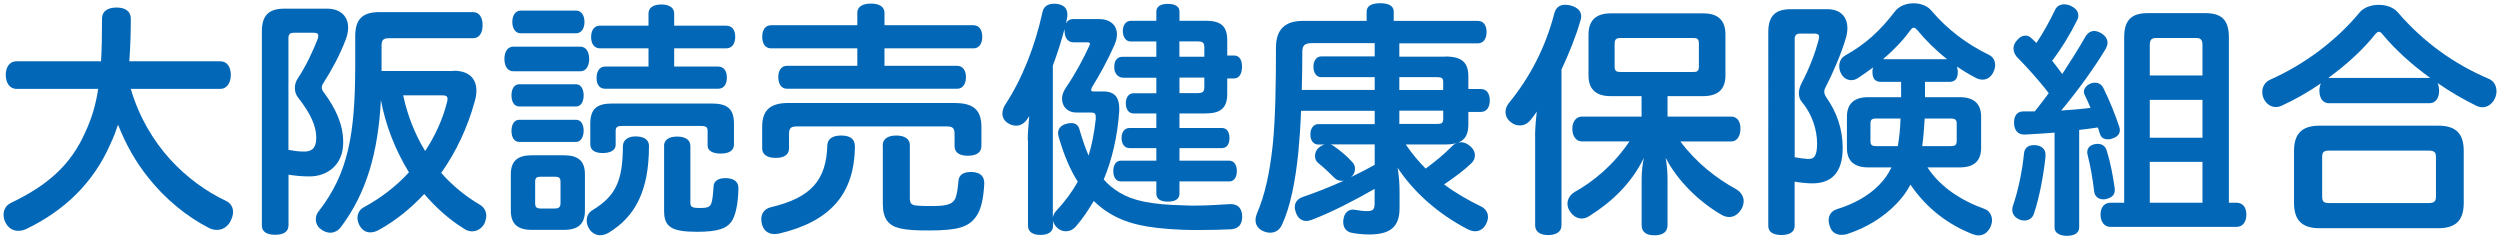 <?xml version="1.0" encoding="UTF-8"?><svg id="_レイヤー_2" xmlns="http://www.w3.org/2000/svg" width="335" height="32" xmlns:xlink="http://www.w3.org/1999/xlink" viewBox="0 0 335 32"><defs><style>.cls-1{fill:none;}.cls-1,.cls-2{stroke-width:0px;}.cls-3{clip-path:url(#clippath);}.cls-2{fill:#0267b7;}</style><clipPath id="clippath"><rect class="cls-1" width="335" height="32"/></clipPath></defs><g id="_レイアウト"><g class="cls-3"><path class="cls-2" d="M17.53,11.92c1.12,3.83,3.04,6.96,5.25,9.41,2.28,2.51,4.95,4.39,7.49,5.58.69.33.96.89.96,1.52,0,.43-.17.89-.4,1.32-.4.69-1.06,1.06-1.78,1.06-.36,0-.76-.1-1.12-.3-2.9-1.49-5.81-3.86-8.05-6.7-1.62-2.01-3-4.39-4.06-7.1-.3.89-.63,1.75-1.02,2.57-2.28,5.25-6.24,8.98-11.25,11.39-.36.17-.73.26-1.09.26-.69,0-1.35-.33-1.75-1.16-.17-.33-.23-.69-.23-1.02,0-.63.3-1.22.96-1.55,5.05-2.41,8.09-5.18,10-9.51.86-1.85,1.39-3.63,1.72-5.78H2.22c-.96,0-1.45-.86-1.45-1.88s.5-1.82,1.45-1.82h11.32c.1-1.65.13-3.53.13-5.71,0-1.02.79-1.49,1.95-1.49s1.91.5,1.91,1.49c0,2.05-.07,3.93-.2,5.71h12.18c.96,0,1.42.83,1.42,1.82s-.46,1.88-1.42,1.88h-11.98Z"/><path class="cls-2" d="M38.65,30.24c0,.83-.69,1.22-1.78,1.22s-1.78-.4-1.78-1.22V4.2c0-2.24,1.02-3.04,3.04-3.04h5.68c1.81,0,2.84,1.02,2.84,2.54,0,.5-.1,1.02-.33,1.62-.76,2.01-1.88,4.09-2.97,5.78-.17.23-.23.46-.23.63,0,.23.1.46.3.69,1.55,2.11,2.57,4.22,2.57,6.67,0,3-2.11,4.55-4.52,4.55-1.06,0-1.95-.1-2.81-.23v6.83ZM38.65,20.08c.73.13,1.32.23,2.08.23.89,0,1.65-.3,1.65-1.85s-.73-3.2-2.41-5.35c-.33-.4-.46-.86-.46-1.32s.13-.89.4-1.29c1.12-1.68,2.05-3.73,2.61-5.15.1-.23.13-.43.13-.56,0-.3-.2-.4-.63-.4h-2.61c-.53,0-.76.17-.76.73v14.95ZM60.8,9.48c2.05,0,3.04,1.06,3.04,2.67,0,.43-.07.92-.23,1.45-.96,3.5-2.48,6.73-4.49,9.57,1.52,1.72,3.27,3.14,5.18,4.26.56.33.86.86.86,1.49,0,.33-.1.69-.26,1.06-.33.63-.99,1.02-1.65,1.02-.33,0-.63-.1-.92-.26-2.01-1.22-3.86-2.84-5.48-4.75-1.82,1.95-3.89,3.63-6.14,4.85-.36.2-.76.3-1.09.3-.59,0-1.09-.3-1.42-.89-.2-.36-.3-.73-.3-1.06,0-.59.3-1.16.96-1.48,2.18-1.19,4.22-2.74,5.94-4.62-1.81-2.94-3.14-6.3-3.76-9.7-.36,6.96-1.91,12.48-5.38,17.06-.36.46-.86.73-1.39.73-.4,0-.83-.13-1.22-.43-.5-.33-.73-.86-.73-1.35,0-.43.13-.83.46-1.19,3.83-4.98,4.82-10.1,4.82-19.47v-3.89c0-2.28.96-3.23,3.27-3.23h12.51c.86,0,1.29.73,1.29,1.75s-.43,1.75-1.29,1.75h-11.29c-.69,0-.96.23-.96.96v3.43h9.67ZM54.03,12.78c.56,2.64,1.55,5.18,2.94,7.46,1.32-2.01,2.34-4.22,2.9-6.44.07-.23.1-.4.1-.53,0-.4-.23-.5-.82-.5h-5.12Z"/><path class="cls-2" d="M68.78,9.55c-.79,0-1.19-.73-1.19-1.65s.4-1.65,1.19-1.65h8.98c.79,0,1.19.73,1.19,1.65s-.4,1.65-1.19,1.65h-8.98ZM78.38,28.23c0,1.78-.92,2.57-2.77,2.57h-4.39c-1.85,0-2.77-.79-2.77-2.57v-4.88c0-1.78.92-2.54,2.77-2.54h4.39c1.85,0,2.77.76,2.77,2.54v4.88ZM69.6,14.27c-.73,0-1.06-.66-1.06-1.49s.33-1.49,1.06-1.49h7.59c.66,0,1.02.66,1.02,1.49s-.36,1.49-1.02,1.49h-7.59ZM69.6,19.02c-.73,0-1.06-.66-1.06-1.48s.33-1.49,1.06-1.49h7.59c.66,0,1.02.63,1.02,1.45s-.36,1.52-1.02,1.52h-7.59ZM69.77,4.46c-.69,0-1.12-.63-1.12-1.52s.43-1.52,1.12-1.52h7.43c.69,0,1.12.63,1.12,1.52s-.43,1.52-1.12,1.52h-7.43ZM75.11,24.37c0-.56-.23-.69-.79-.69h-1.85c-.56,0-.76.13-.76.69v2.84c0,.56.2.73.76.73h1.85c.56,0,.79-.17.79-.73v-2.84ZM86.96,19.61c0,5.94-1.85,9.44-5.41,11.58-.4.23-.79.33-1.12.33-.59,0-1.12-.3-1.45-.82-.26-.36-.36-.76-.36-1.16,0-.56.26-1.09.79-1.39,3.14-1.91,4.03-3.96,4.06-8.55,0-.79.63-1.32,1.68-1.32h.1c1.15.03,1.72.5,1.72,1.32ZM95.35,13.87c2.15,0,3,.73,3,2.71v2.81c0,.83-.73,1.19-1.78,1.19s-1.75-.36-1.75-1.06v-1.98c0-.5-.23-.66-.86-.66h-10.63c-.63,0-.83.17-.83.66v1.88c0,.69-.69,1.09-1.72,1.09s-1.68-.36-1.68-1.19v-2.74c0-1.98.86-2.71,2.94-2.71h13.3ZM96.24,8.92c.76,0,1.16.59,1.16,1.48s-.4,1.49-1.16,1.49h-15.18c-.73,0-1.12-.59-1.12-1.45s.4-1.52,1.12-1.52h5.84v-2.44h-6.5c-.79,0-1.19-.63-1.19-1.52s.4-1.52,1.19-1.52h6.5v-1.65c0-.73.63-1.19,1.72-1.19s1.72.46,1.72,1.19v1.65h6.96c.79,0,1.22.56,1.22,1.49s-.43,1.55-1.22,1.55h-6.96v2.44h5.91ZM88.98,19.55c0-.79.63-1.25,1.75-1.25s1.78.46,1.78,1.25v7.56c0,.63.2.76,1.29.76s1.32-.17,1.49-.56c.2-.46.26-1.35.33-2.38.03-.63.59-1.06,1.55-1.06h.23c1.06.07,1.55.56,1.55,1.35-.03,1.98-.36,3.73-.99,4.55-.63.83-1.72,1.29-4.55,1.29-3.43,0-4.42-.66-4.42-2.77v-8.75Z"/><path class="cls-2" d="M103.76,31.36c-.89,0-1.45-.53-1.65-1.29-.07-.26-.1-.5-.1-.69,0-.79.43-1.42,1.32-1.62,5.41-1.29,7.39-3.66,7.53-8.28.03-.83.63-1.32,1.85-1.32s1.85.46,1.85,1.49v.07c-.1,6.17-3.17,9.93-10.17,11.58-.23.03-.43.07-.63.07ZM128.28,8.82c.73,0,1.16.63,1.16,1.52s-.43,1.55-1.16,1.55h-22.84c-.73,0-1.15-.63-1.15-1.55s.43-1.52,1.15-1.52h9.44v-2.34h-11.55c-.79,0-1.19-.63-1.19-1.55s.4-1.55,1.19-1.55h11.55v-1.68c0-.76.66-1.22,1.82-1.22s1.82.46,1.82,1.22v1.68h11.91c.79,0,1.19.63,1.19,1.55s-.4,1.55-1.19,1.55h-11.91v2.34h9.77ZM127.98,13.81c2.38,0,3.53.86,3.53,3.2v2.57c0,.86-.69,1.29-1.82,1.29s-1.78-.43-1.78-1.29v-1.62c0-.82-.26-1.02-1.09-1.02h-20c-.82,0-1.09.2-1.09,1.02v1.91c0,.86-.66,1.29-1.78,1.29s-1.82-.43-1.82-1.29v-2.87c0-2.34,1.19-3.2,3.53-3.2h22.31ZM118.28,19.48c0-.86.69-1.32,1.82-1.32s1.82.46,1.82,1.29v7.1c0,.69.2.92.86.99.69.07,1.55.07,2.41.07,1.91-.03,2.51-.33,2.84-1.06.17-.4.33-1.29.4-2.31.07-.76.59-1.19,1.65-1.19h.23c1.09.07,1.58.59,1.58,1.49v.1c-.1,1.95-.43,3.5-1.12,4.42-1.02,1.39-2.48,1.82-6.27,1.82-1.72,0-2.84-.03-3.96-.3-1.42-.33-2.24-1.22-2.24-3.23v-7.85Z"/><path class="cls-2" d="M137.72,18.82c0-1.02.1-2.18.2-3.27-.1.17-.2.33-.3.46-.4.56-.92.83-1.45.83-.36,0-.73-.1-1.09-.33-.53-.33-.76-.79-.76-1.29,0-.36.13-.76.33-1.12,2.34-3.53,4.06-7.99,5.02-12.38.13-.76.63-1.22,1.58-1.22.13,0,.26,0,.43.03.92.13,1.35.63,1.35,1.42,0,.13,0,.26-.03.4-.07.26-.1.53-.16.79.2-.4.56-.59.99-.59h3.4c1.55,0,2.44.83,2.44,2.05,0,.43-.1.89-.33,1.42-.96,2.18-2.08,4.16-3,5.64-.07.17-.13.3-.13.4,0,.13.1.2.33.2h1.62c1.35.13,1.82.96,1.82,2.31,0,.2,0,.4-.03.63-.23,3.1-.92,6.14-2.05,8.85.59.69,1.29,1.25,2.11,1.75,1.82,1.09,4.16,1.62,8.71,1.72.43.03.89.03,1.32.03,1.62,0,3.27-.1,4.79-.2h.07c.99,0,1.52.56,1.55,1.62v.1c0,1.02-.53,1.58-1.45,1.65-1.35.07-2.77.1-4.19.1-.79,0-1.58,0-2.34-.03-4.95-.2-7.69-.86-10-2.34-.69-.43-1.32-.96-1.91-1.52-.73,1.25-1.52,2.41-2.38,3.4-.4.46-.89.66-1.35.66-.43,0-.86-.17-1.16-.46-.33-.3-.5-.63-.56-.96v.69c0,.79-.63,1.22-1.68,1.22s-1.68-.43-1.68-1.22v-11.42ZM142.63,3.94c-.43,1.65-.96,3.27-1.55,4.85v20.33c.07-.33.23-.63.5-.92,1.12-1.19,2.08-2.48,2.84-3.86-1.06-1.65-1.88-3.66-2.57-6.04-.03-.17-.07-.3-.07-.46,0-.56.36-1.06,1.12-1.25.23-.07.43-.1.63-.1.59,0,.99.3,1.12.86.36,1.25.76,2.44,1.22,3.5.46-1.49.76-3.1.96-4.88v-.3c0-.46-.17-.59-.63-.59h-1.98c-1.19,0-1.91-.83-1.91-1.85,0-.46.17-.96.5-1.45,1.35-1.98,2.44-4.06,3.14-5.61.07-.13.1-.23.1-.3,0-.13-.1-.2-.33-.2h-1.88c-.66,0-1.19-.5-1.19-1.55v-.17ZM161.55,2.78c2.01,0,2.9.69,2.9,2.61v2.05h.92c.69,0,1.06.56,1.06,1.49s-.36,1.58-1.06,1.58h-.92v2.08c0,1.88-.89,2.61-2.9,2.61h-3.5v1.95h5.68c.69,0,1.02.56,1.02,1.35s-.33,1.35-1.02,1.35h-5.68v1.68h6.67c.66,0,1.02.59,1.02,1.39s-.36,1.39-1.02,1.39h-6.67v1.65c0,.69-.56,1.06-1.55,1.06s-1.55-.36-1.55-1.06v-1.65h-4.75c-.66,0-1.02-.59-1.02-1.39s.36-1.39,1.02-1.39h4.75v-1.68h-3.6c-.66,0-1.06-.56-1.06-1.35s.4-1.35,1.06-1.35h3.6v-1.95h-3.07c-.66,0-1.02-.59-1.02-1.35s.36-1.35,1.02-1.35h3.07v-2.08h-4.39c-.69,0-1.25-.53-1.25-1.39v-.07c0-.83.4-1.35,1.09-1.35h4.55v-2.05h-3.43c-.66,0-1.06-.59-1.06-1.42,0-.76.4-1.35,1.06-1.35h3.43v-1.25c0-.66.56-1.02,1.55-1.02s1.55.36,1.55,1.02v1.25h3.5ZM158.05,7.6h3.33v-1.22c0-.69-.2-.83-.96-.83h-2.38v2.05ZM160.42,12.48c.76,0,.96-.17.96-.86v-1.22h-3.33v2.08h2.38Z"/><path class="cls-2" d="M193.62,7.57c2.34,0,3.14.83,3.14,2.71v1.65h1.68c.79,0,1.19.63,1.19,1.52s-.4,1.55-1.19,1.55h-1.68v1.65c0,1.85-.79,2.71-3.14,2.71h-5.25c.79,1.16,1.68,2.24,2.67,3.23,1.35-.99,2.57-2.01,3.47-2.94.36-.4.79-.59,1.25-.59.36,0,.76.13,1.12.43.53.4.76.86.76,1.32,0,.4-.17.79-.5,1.09-.89.86-2.24,1.88-3.63,2.81,1.58,1.19,3.23,2.11,4.92,2.94.63.3.96.83.96,1.42,0,.33-.1.63-.26.96-.33.63-.86.96-1.45.96-.33,0-.66-.1-.99-.26-3.96-2.05-7.23-4.95-9.41-8.25.2,1.19.26,2.24.26,3.23v2.21c0,2.54-1.32,3.5-4.09,3.5-.79,0-1.75-.1-2.34-.23-.69-.13-1.12-.66-1.12-1.45,0-.1,0-.2.03-.33.1-.86.63-1.32,1.25-1.32.1,0,.23,0,.33.03.43.07,1.06.17,1.48.17.92,0,1.12-.17,1.12-1.16v-1.82c-2.71,1.55-5.78,3.14-8.38,4.13-.26.1-.53.17-.76.17-.63,0-1.12-.36-1.39-1.06-.1-.3-.17-.56-.17-.79,0-.66.4-1.12,1.02-1.35,1.72-.59,3.63-1.32,5.58-2.21-.1.03-.2.03-.3.03-.36,0-.73-.13-.99-.4-.69-.69-1.35-1.32-2.24-2.05-.23-.2-.36-.53-.36-.89,0-.4.17-.83.53-1.12.23-.2.5-.33.73-.4h-.82c-.63,0-1.06-.53-1.06-1.35s.43-1.39,1.06-1.39h7.56v-1.78h-9.87c-.07,1.95-.2,3.86-.36,5.54-.4,3.93-1.06,7.26-2.18,9.7-.33.73-.89,1.09-1.58,1.09-.33,0-.66-.07-.99-.23-.66-.3-.99-.83-.99-1.45,0-.3.07-.59.2-.92,1.09-2.51,1.72-5.54,2.11-9.18.36-3.47.43-8.38.43-13,0-2.48,1.22-3.6,3.63-3.6h8.52v-1.25c0-.76.69-1.12,1.82-1.12s1.81.36,1.81,1.12v1.25h11.25c.79,0,1.19.59,1.19,1.49s-.4,1.52-1.19,1.52h-10.5v1.78h6.11ZM184.21,10.34h-7.19c-.59,0-1.02-.56-1.02-1.39s.43-1.39,1.02-1.39h7.19v-1.78h-8.38c-1.06,0-1.32.33-1.32,1.22,0,1.65-.03,3.33-.07,5.05h9.77v-1.72ZM178.27,19.35c.17.03.3.13.46.23.86.59,1.75,1.32,2.51,2.18.23.23.33.56.33.86,0,.4-.17.83-.56,1.12,1.09-.53,2.15-1.06,3.2-1.65v-2.74h-5.94ZM193.39,12.06v-1.06c0-.53-.2-.66-.83-.66h-5.05v1.72h5.88ZM192.56,16.61c.63,0,.83-.13.83-.69v-1.09h-5.88v1.78h5.05Z"/><path class="cls-2" d="M205.7,18.36c0-1.12.1-2.28.23-3.4-.26.4-.53.73-.79,1.06-.4.53-.92.79-1.48.79-.43,0-.83-.13-1.19-.43-.5-.36-.73-.86-.73-1.39,0-.36.13-.76.4-1.12,2.87-3.5,4.95-7.49,6.14-12.08.2-.76.69-1.15,1.45-1.15.23,0,.5.03.76.1.92.26,1.39.76,1.39,1.45,0,.2-.03.36-.1.56-.59,2.08-1.49,4.32-2.54,6.57v20.89c0,.83-.69,1.29-1.78,1.29s-1.75-.46-1.75-1.29v-11.85ZM215.8,12.88c-2.08,0-2.94-1.06-2.94-2.77v-5.48c0-1.78.89-2.84,2.97-2.84h12.41c2.11,0,2.97,1.06,2.97,2.84v5.48c0,1.72-.86,2.77-2.97,2.77h-4.79v2.74h8.52c.83,0,1.25.66,1.25,1.62s-.43,1.72-1.25,1.72h-6.8c2.18,2.9,4.88,4.98,7.49,6.4.66.4.99.99.99,1.58,0,.36-.1.76-.33,1.12-.43.69-.99,1.02-1.62,1.02-.36,0-.76-.13-1.12-.36-2.81-1.65-5.74-4.39-7.39-7.59.17.86.26,1.98.26,2.87v6.14c0,.89-.56,1.39-1.75,1.39s-1.72-.49-1.72-1.39v-6.14c0-.92.1-1.95.3-2.84-1.72,3.5-4.32,5.88-7.2,7.72-.36.26-.76.4-1.12.4-.56,0-1.09-.26-1.52-.86-.26-.33-.4-.73-.4-1.12,0-.59.33-1.19.92-1.55,2.54-1.42,5.18-3.56,7.39-6.8h-6.37c-.79,0-1.29-.73-1.29-1.68s.5-1.65,1.29-1.65h7.99v-2.74h-4.19ZM226.82,9.65c.59,0,.83-.1.83-.73v-3.07c0-.66-.23-.76-.83-.76h-9.6c-.59,0-.86.13-.86.76v3.07c0,.63.26.73.83.73h9.64Z"/><path class="cls-2" d="M240.48,30.27c0,.83-.69,1.22-1.78,1.22s-1.75-.4-1.75-1.22V4.3c0-2.24,1.02-3.07,3.04-3.07h4.85c1.75,0,2.71.99,2.71,2.54,0,.43-.07.92-.23,1.42-.59,1.98-1.68,4.55-2.74,6.6-.1.17-.13.33-.13.5,0,.23.1.46.26.73,1.39,1.98,2.21,4.22,2.21,6.8,0,3.5-1.68,4.75-4.06,4.75-.73,0-1.68-.1-2.38-.23v5.94ZM240.48,21.07c.63.1,1.25.2,1.72.23h.17c.76,0,1.12-.46,1.12-2.08,0-1.75-.63-3.86-1.98-5.48-.33-.36-.46-.79-.46-1.25,0-.43.13-.92.4-1.42.99-1.88,1.81-3.99,2.28-5.87.03-.1.03-.2.03-.3,0-.26-.17-.36-.53-.4h-1.98c-.53,0-.76.2-.76.76v15.81ZM252.03,10.97c-.76,0-1.12-.46-1.12-1.29v-.23c.03-.17.03-.3.1-.43-.66.5-1.32.96-2.01,1.42-.3.2-.59.3-.92.3-.56,0-1.09-.3-1.39-.92-.17-.33-.23-.66-.23-.96,0-.59.26-1.12.79-1.42,2.87-1.62,4.72-3.37,6.67-5.91.56-.73,1.52-1.09,2.48-1.09s1.88.33,2.44,1.02c2.11,2.48,4.72,4.46,7.72,5.91.53.26.79.79.79,1.35,0,.33-.1.66-.26.99-.33.66-.86.96-1.42.96-.3,0-.59-.07-.89-.23-.86-.43-1.72-.96-2.54-1.52.03.17.07.33.1.53v.3c0,.79-.4,1.22-1.09,1.22h-3.3v2.05h4.65c1.88,0,2.87.86,2.87,2.61v4.19c0,1.78-.99,2.61-2.87,2.61h-4.32c1.75,2.67,4.55,4.46,7.69,5.58.59.23.96.83.96,1.49,0,.3-.07.59-.2.89-.4.83-.96,1.15-1.62,1.15-.26,0-.53-.07-.79-.17-3.14-1.22-6.11-3.37-8.32-6.63-.5.96-1.12,1.78-1.88,2.57-1.75,1.82-4.06,3.23-6.63,4.06-.23.07-.49.1-.73.1-.69,0-1.29-.33-1.55-1.09-.1-.3-.17-.59-.17-.86,0-.73.4-1.29,1.19-1.52,2.15-.66,4.16-1.75,5.58-3.23.69-.69,1.22-1.45,1.65-2.34h-3.1c-1.88,0-2.87-.83-2.87-2.61v-4.19c0-1.75.99-2.61,2.87-2.61h4.39v-2.05h-2.71ZM254.31,19.58c.2-1.22.33-2.44.36-3.7h-3.2c-.66,0-.83.13-.83.73v2.21c0,.63.17.76.83.76h2.84ZM260.91,7.93c-1.52-1.19-2.84-2.51-3.96-3.86-.2-.23-.36-.36-.5-.36-.17,0-.3.13-.46.33-.99,1.39-2.24,2.67-3.66,3.89h8.58ZM261.34,19.58c.66,0,.86-.13.86-.73v-2.24c0-.59-.2-.73-.86-.73h-3.43c-.07,1.25-.17,2.48-.33,3.7h3.76Z"/><path class="cls-2" d="M272.52,19.45h.26c.83.1,1.32.53,1.32,1.29v.2c-.23,2.41-.83,5.54-1.55,7.69-.2.63-.73.92-1.29.92-.2,0-.43-.03-.63-.13-.59-.23-.99-.69-.99-1.32,0-.17.03-.36.1-.56.66-1.85,1.25-4.65,1.48-7,.07-.69.53-1.09,1.29-1.09ZM275.33,17.77c-1.35.1-2.71.2-3.99.26h-.07c-.89,0-1.35-.56-1.39-1.55,0-1.06.46-1.55,1.25-1.55h1.52c.5-.59,1.35-1.75,1.88-2.44-1.42-1.88-3.04-3.6-4.26-4.85-.3-.36-.46-.76-.46-1.16s.17-.76.5-1.12c.33-.4.73-.59,1.12-.59.26,0,.53.1.76.33.23.2.46.43.69.66.96-1.42,1.82-3.04,2.48-4.39.23-.56.73-.79,1.25-.79.3,0,.59.07.86.2.63.3,1.02.69,1.02,1.29,0,.2-.03.43-.17.66-.79,1.62-1.98,3.63-3.33,5.41.46.56.89,1.16,1.35,1.78,1.12-1.72,2.18-3.37,3.07-4.95.3-.53.73-.82,1.22-.82.26,0,.56.1.86.26.59.33.92.79.92,1.32,0,.23-.07.46-.2.73-1.58,2.67-3.96,5.91-6.01,8.35,1.09-.07,2.77-.2,3.93-.36-.26-.63-.53-1.22-.79-1.75-.07-.13-.1-.26-.1-.4,0-.46.36-.89.92-1.12.17-.07.36-.1.56-.1.46,0,.89.23,1.12.69.79,1.58,1.65,3.7,2.15,5.25.03.13.07.26.07.4,0,.53-.33.92-.96,1.12-.23.1-.46.13-.66.13-.53,0-.92-.26-1.06-.76-.07-.26-.17-.56-.26-.83-.82.13-1.68.23-2.51.33v13.07c0,.73-.63,1.12-1.65,1.12-.96,0-1.65-.4-1.65-1.09v-12.74ZM281.1,19.28c.56,0,.99.26,1.19.86.53,1.72.83,3.33,1.09,5.15v.2c0,.66-.46,1.02-1.19,1.19-.13.03-.26.03-.36.03-.66,0-1.16-.4-1.22-1.12-.2-1.68-.46-3.23-.89-4.92-.03-.1-.03-.2-.03-.3,0-.53.4-.96,1.06-1.06.13-.03.26-.03.36-.03ZM299.72,27.17c.83,0,1.29.63,1.29,1.58s-.46,1.65-1.29,1.65h-16.93c-.79,0-1.32-.66-1.32-1.65s.53-1.58,1.32-1.58h1.85V4.99c0-2.34,1.02-3.23,3.17-3.23h7.69c2.18,0,3.17.89,3.17,3.23v22.18h1.06ZM295.13,6.05c0-.76-.26-.96-.89-.96h-5.28c-.63,0-.89.2-.89.96v4.06h7.06v-4.06ZM288.07,18.46h7.06v-5.08h-7.06v5.08ZM288.07,27.17h7.06v-5.48h-7.06v5.48Z"/><path class="cls-2" d="M312.12,13.84c-.86,0-1.32-.69-1.32-1.68,0-.36.07-.73.2-.99-1.68,1.16-3.47,2.18-5.21,2.97-.26.13-.53.2-.83.2-.63,0-1.25-.36-1.62-1.12-.13-.3-.2-.59-.2-.89,0-.69.36-1.35,1.06-1.65,4.59-2.05,8.85-5.21,12.01-9.04.56-.66,1.55-.99,2.54-.99s1.98.33,2.54.99c3.53,4.09,7.62,6.96,12.18,8.91.73.3,1.06.96,1.06,1.68,0,.3-.07.63-.2.92-.33.76-.99,1.22-1.68,1.22-.26,0-.56-.07-.83-.2-1.75-.86-3.5-1.88-5.18-3.04.13.3.2.63.2,1.02,0,.99-.46,1.68-1.29,1.68h-13.43ZM326.74,16.84c2.34,0,3.4,1.06,3.4,3.37v7c0,2.31-1.06,3.37-3.4,3.37h-15.94c-2.31,0-3.4-1.06-3.4-3.37v-7c0-2.31,1.09-3.37,3.4-3.37h15.94ZM325.36,27.21c.79,0,1.06-.17,1.06-.89v-5.28c0-.69-.26-.86-1.06-.86h-13.2c-.76,0-.99.17-.99.86v5.28c0,.73.23.89.99.89h13.2ZM312.12,10.44h13.53c-2.48-1.78-4.69-3.8-6.34-5.78-.2-.26-.36-.4-.53-.4s-.3.1-.5.33c-1.62,2.05-3.83,4.06-6.27,5.84h.1Z"/></g></g></svg>